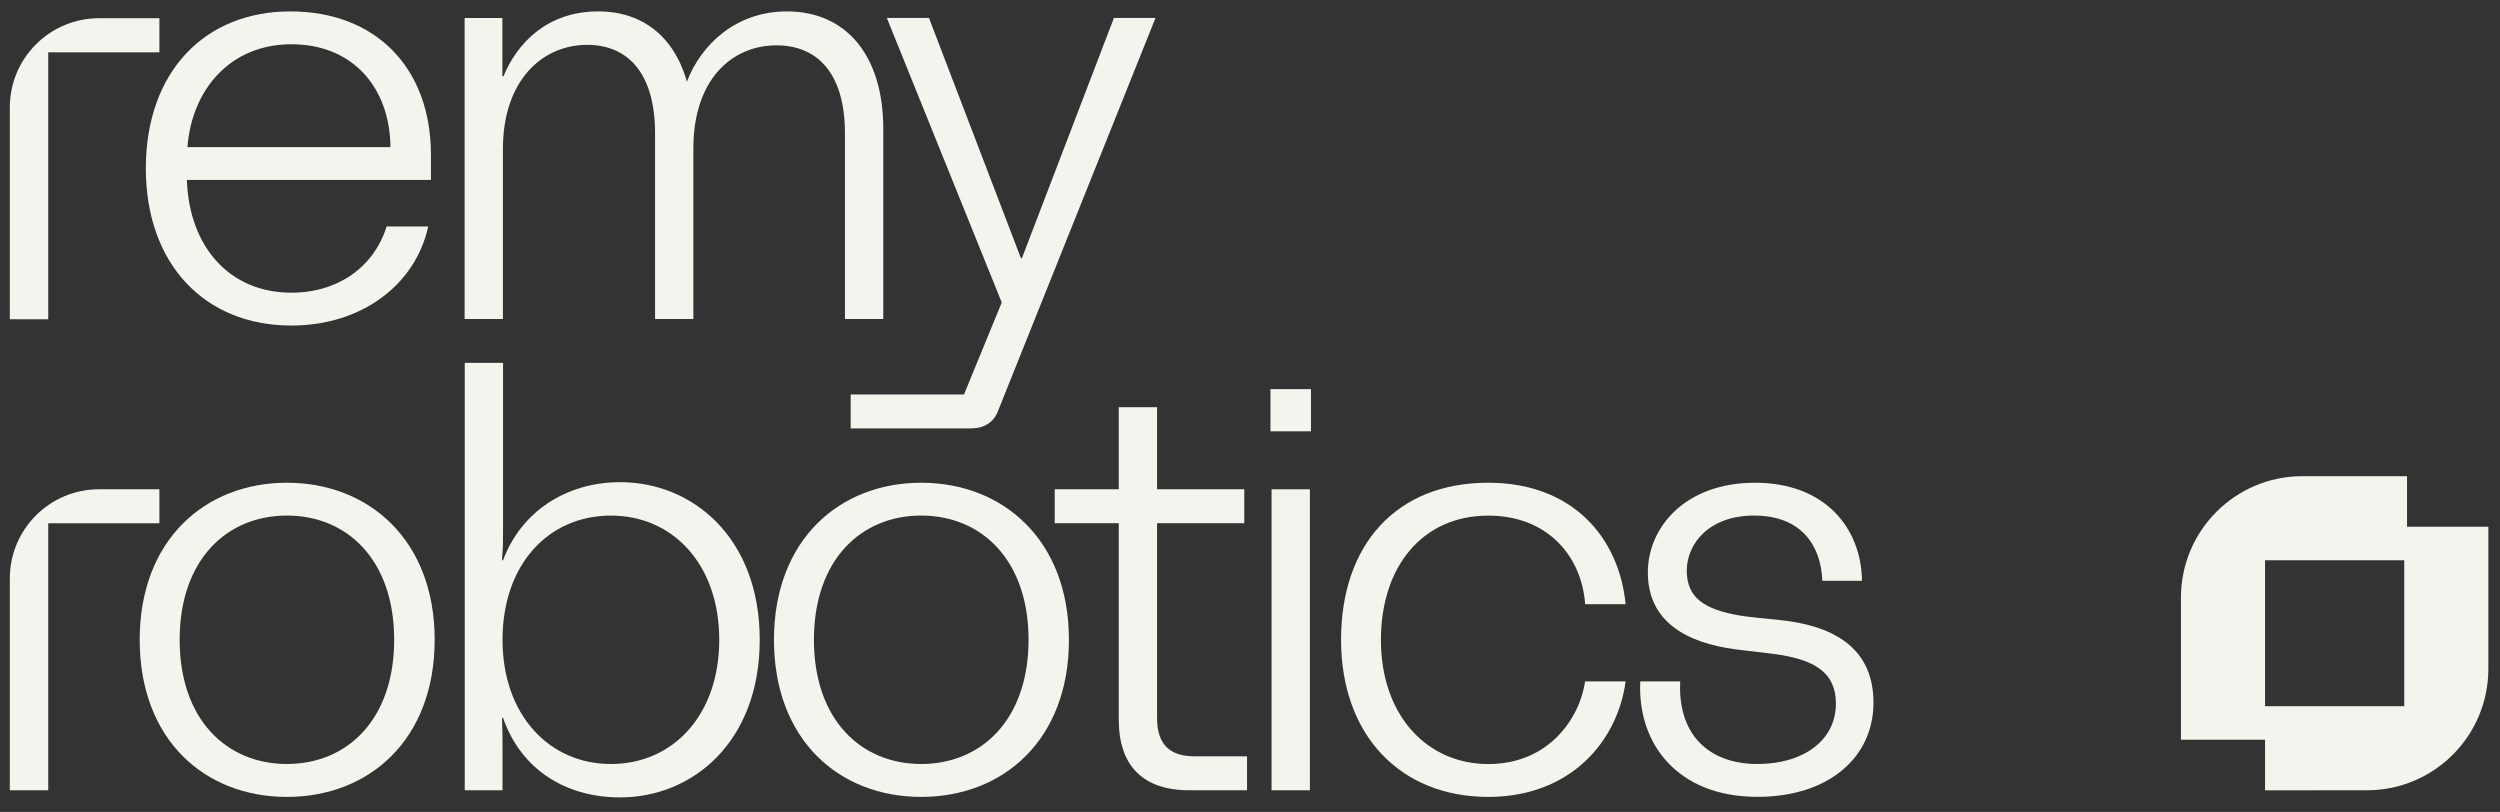 <?xml version="1.0" encoding="UTF-8"?> <svg xmlns="http://www.w3.org/2000/svg" width="117" height="38" viewBox="0 0 117 38" fill="none"><rect x="0" y="0" width="117" height="38" fill="#333333" stroke="none"/><g clip-path="url(#clip0_1132_2283)"><path d="M7.46 0.853H4.636C2.329 0.853 0.459 2.723 0.459 5.029V14.941H2.258V2.448H7.46V0.853Z" fill="#F4F4EF"></path><path d="M6.825 7.885C6.825 3.351 9.591 0.534 13.586 0.534C17.582 0.534 20.168 3.172 20.168 7.244V8.422H8.746C8.848 11.521 10.718 13.698 13.638 13.698C15.815 13.698 17.505 12.495 18.093 10.599H20.04C19.451 13.31 16.941 15.235 13.638 15.235C9.54 15.235 6.825 12.315 6.825 7.885ZM18.273 6.886C18.247 4.095 16.506 2.071 13.638 2.071C10.769 2.071 8.977 4.197 8.773 6.886H18.273Z" fill="#F4F4EF"></path><path d="M21.744 0.841H23.511V3.571H23.563C24.185 2.049 25.586 0.534 27.994 0.534C30.273 0.534 31.707 1.943 32.22 4.094L32.14 3.84C32.809 2.079 34.447 0.534 36.829 0.534C39.672 0.534 41.337 2.687 41.337 6.015V14.928H39.544V6.245C39.544 3.351 38.188 2.122 36.343 2.122C34.217 2.122 32.45 3.761 32.45 6.937V14.928H30.657V6.245C30.657 3.351 29.325 2.099 27.481 2.099C25.356 2.099 23.537 3.789 23.537 6.963V14.928H21.744V0.841Z" fill="#F4F4EF"></path><path d="M39.812 18.462H45.115L46.882 14.156L41.504 0.839H43.476L47.779 12.082H47.826L52.132 0.839H54.078L46.728 19.18C46.523 19.769 46.062 20.05 45.422 20.05H39.812V18.462Z" fill="#F4F4EF"></path><path d="M6.538 29.942C6.538 25.256 9.611 22.592 13.428 22.592C17.244 22.592 20.342 25.256 20.342 29.942C20.342 34.629 17.269 37.295 13.428 37.295C9.587 37.295 6.538 34.629 6.538 29.942ZM13.428 35.755C16.244 35.755 18.447 33.682 18.447 29.942C18.447 26.202 16.248 24.128 13.428 24.128C10.607 24.128 8.408 26.201 8.408 29.942C8.408 33.683 10.611 35.755 13.428 35.755Z" fill="#F4F4EF"></path><path d="M23.544 33.603H23.493C23.518 34.241 23.518 34.501 23.518 35.013V36.985H21.75V16.983H23.543V24.81C23.543 25.322 23.543 25.58 23.492 26.22H23.543C24.375 23.978 26.463 22.566 29.024 22.566C32.405 22.566 35.555 25.153 35.555 29.942C35.555 34.732 32.405 37.318 29.024 37.318C26.464 37.318 24.389 36.011 23.544 33.603ZM28.589 35.756C31.509 35.756 33.661 33.452 33.661 29.943C33.661 26.434 31.508 24.129 28.589 24.129C25.671 24.129 23.518 26.409 23.518 29.943C23.518 33.451 25.695 35.755 28.589 35.755V35.756Z" fill="#F4F4EF"></path><path d="M36.222 29.942C36.222 25.256 39.295 22.592 43.112 22.592C46.928 22.592 50.026 25.256 50.026 29.942C50.026 34.629 46.953 37.295 43.112 37.295C39.271 37.295 36.222 34.629 36.222 29.942ZM43.112 35.755C45.928 35.755 48.136 33.682 48.136 29.942C48.136 26.202 45.932 24.128 43.112 24.128C40.291 24.128 38.092 26.201 38.092 29.942C38.092 33.683 40.295 35.755 43.112 35.755Z" fill="#F4F4EF"></path><path d="M52.358 33.681V24.487H49.361V22.899H52.358V19.057H54.151V22.899H58.233V24.487H54.151V33.605C54.151 34.834 54.74 35.397 55.918 35.397H58.362V36.985H55.662C53.488 36.985 52.358 35.833 52.358 33.681Z" fill="#F4F4EF"></path><path d="M59.458 18.212H61.353V20.185H59.458V18.212ZM59.509 22.899H61.303V36.985H59.509V22.899Z" fill="#F4F4EF"></path><path d="M62.762 29.942C62.762 25.512 65.323 22.592 69.651 22.592C73.595 22.592 75.772 25.153 76.079 28.277H74.184C74.03 26.049 72.443 24.131 69.651 24.131C66.552 24.131 64.627 26.539 64.627 29.945C64.627 33.533 66.83 35.758 69.651 35.758C72.472 35.758 73.928 33.633 74.184 31.891H76.079C75.695 34.731 73.467 37.295 69.651 37.295C65.529 37.295 62.762 34.398 62.762 29.942Z" fill="#F4F4EF"></path><path d="M76.765 31.889H78.635C78.508 34.286 79.889 35.755 82.251 35.755C84.404 35.755 85.92 34.647 85.92 32.932C85.92 31.472 84.935 30.847 82.956 30.597C82.558 30.546 81.65 30.445 81.25 30.393C78.879 30.082 77.119 29.067 77.119 26.787C77.119 24.691 78.856 22.592 82.134 22.592C85.412 22.592 87.109 24.712 87.141 27.181H85.287C85.221 25.538 84.314 24.128 82.086 24.128C80.012 24.128 78.941 25.42 78.941 26.71C78.941 28 79.806 28.527 81.404 28.805C81.826 28.878 82.786 28.965 83.212 29.009C86.151 29.298 87.678 30.557 87.678 32.887C87.678 35.448 85.578 37.292 82.248 37.292C78.514 37.295 76.623 34.807 76.765 31.889Z" fill="#F4F4EF"></path><path d="M7.46 22.898H4.636C2.329 22.898 0.459 24.768 0.459 27.075V36.985H2.258V24.49H7.46V22.898Z" fill="#F4F4EF"></path><path d="M110.777 36.985C113.912 36.982 116.452 34.441 116.455 31.307V24.651H112.649V22.285H107.747C104.611 22.288 102.071 24.83 102.068 27.965V34.621H106.004V36.987L110.777 36.985ZM106.004 33.049V26.221H112.519V33.049H106.004Z" fill="#F4F4EF"></path></g><defs><clipPath id="clip0_1132_2283"><rect width="115.996" height="36.784" fill="white" transform="translate(0.459 0.534)"></rect></clipPath></defs></svg> 